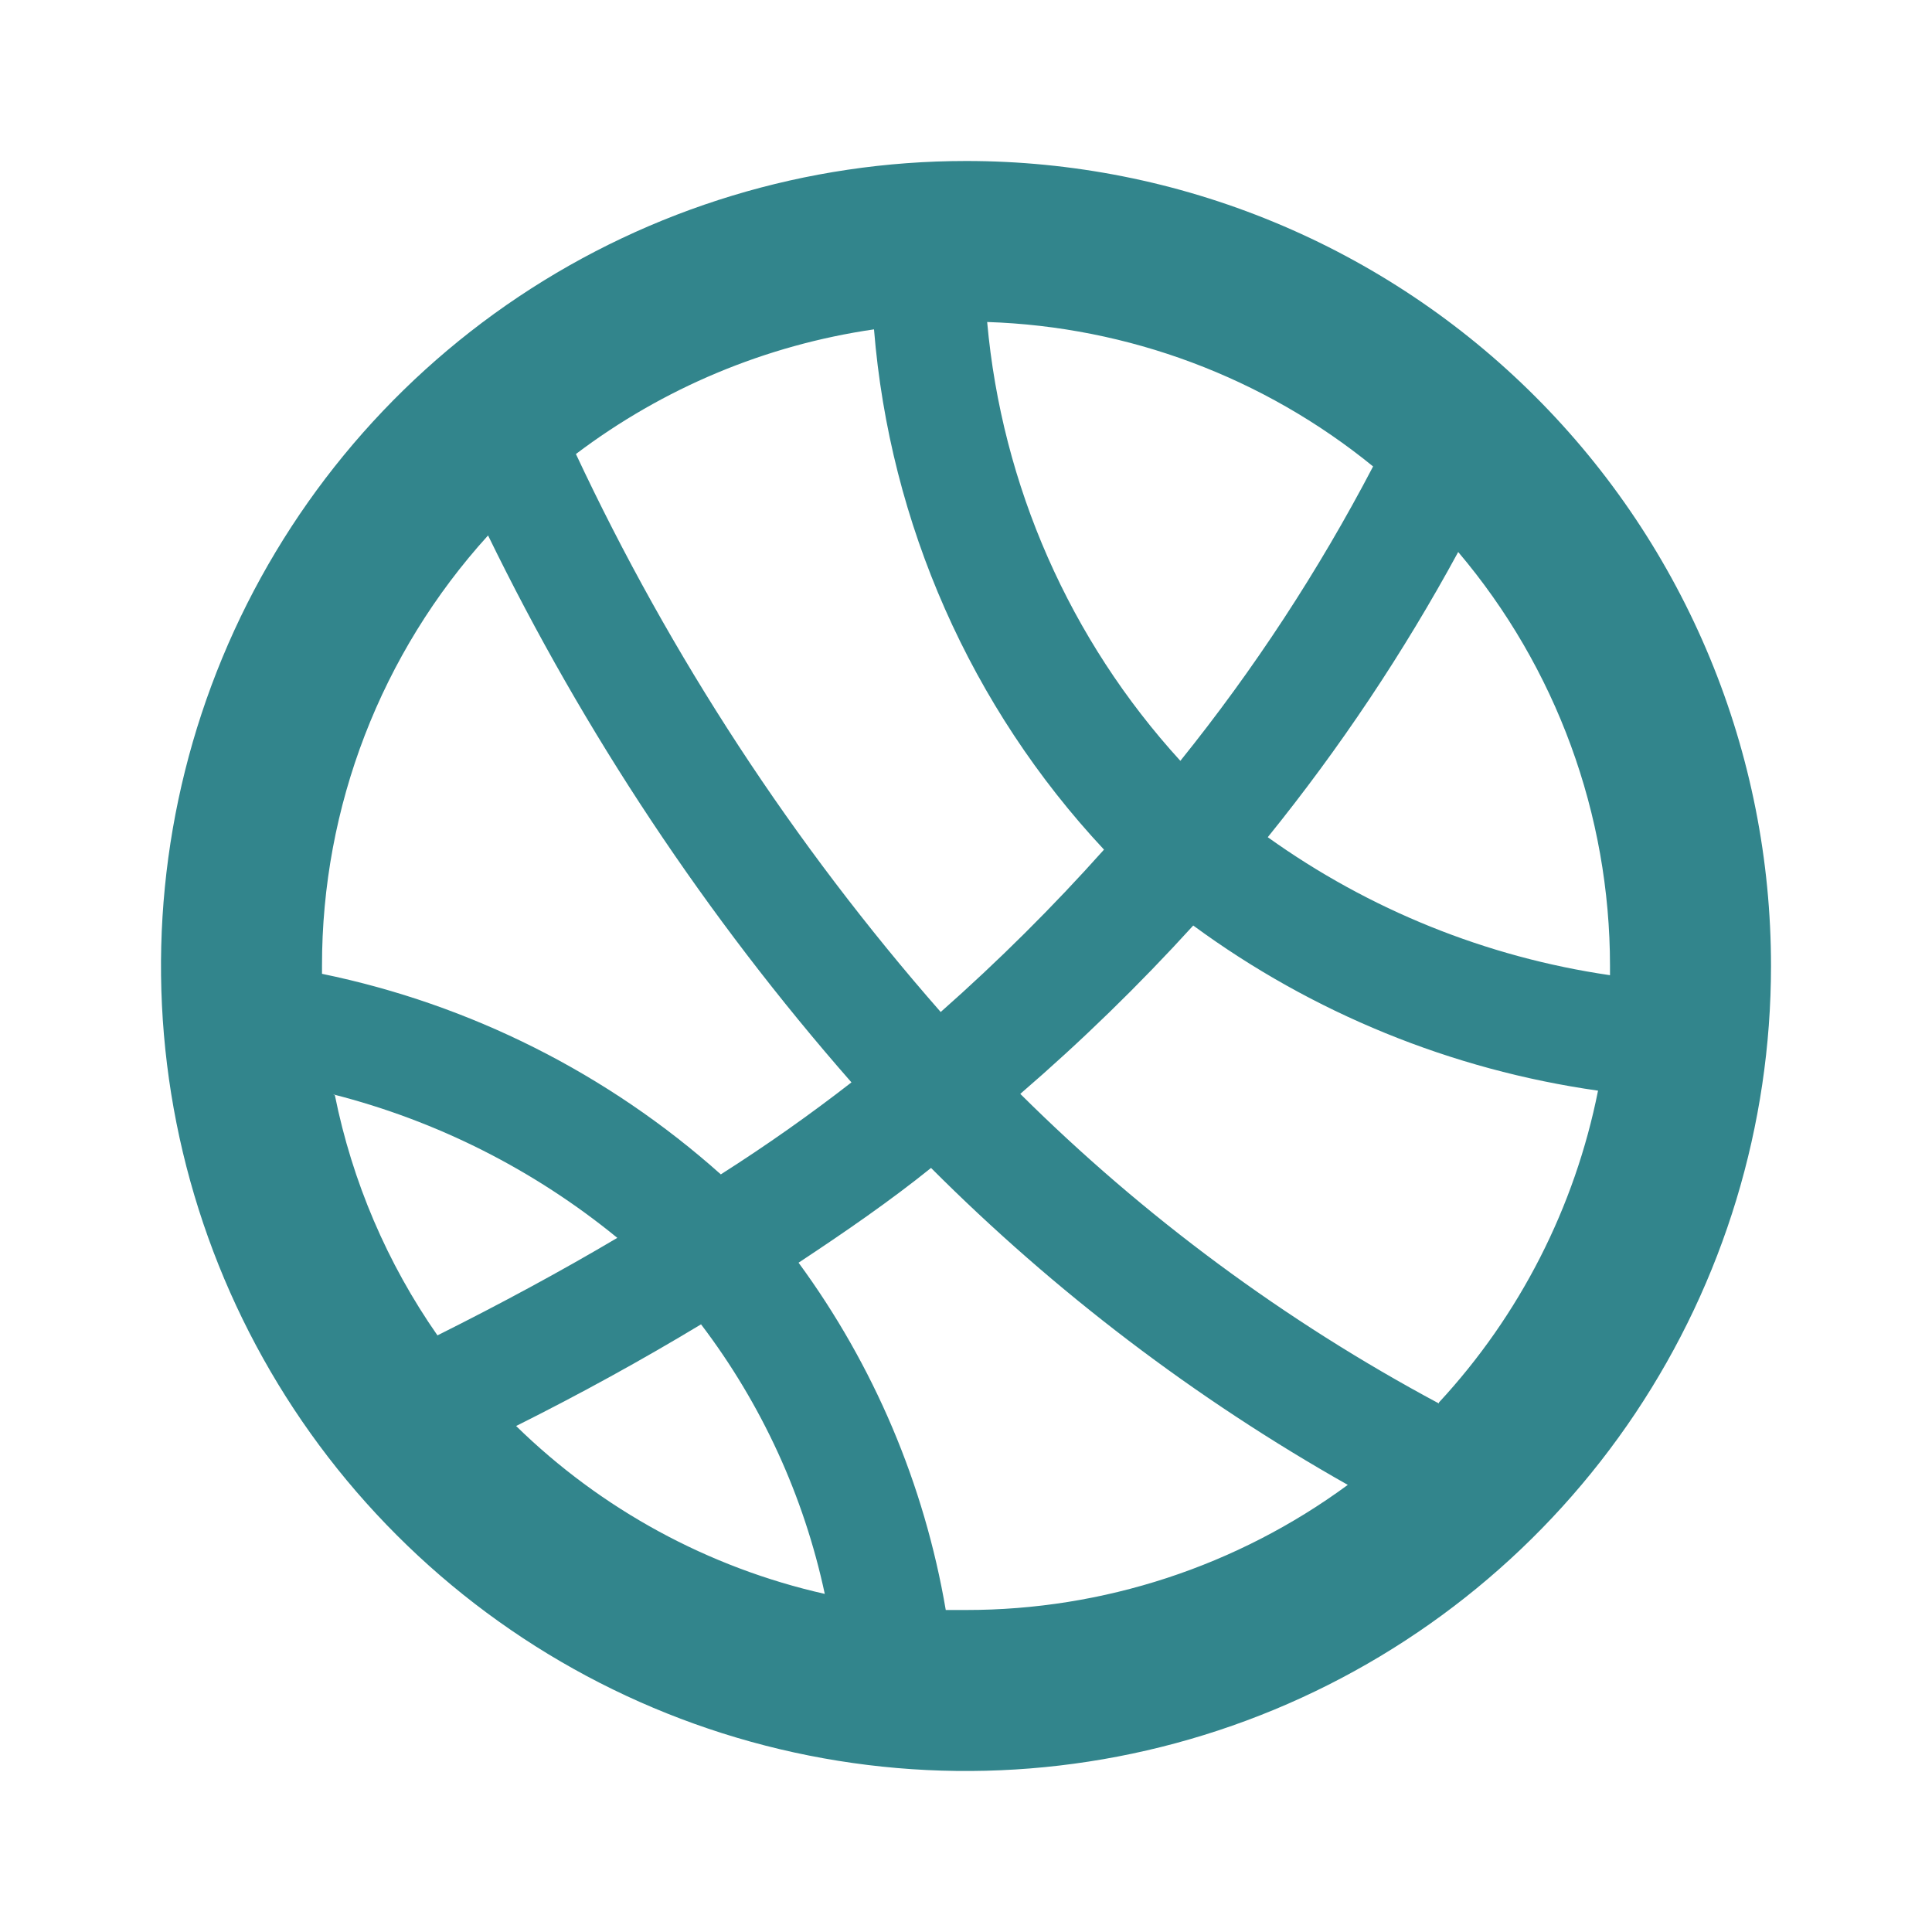 <?xml version="1.0" encoding="utf-8"?>
<svg width="42" height="42" viewBox="0 0 42 42" fill="none" xmlns="http://www.w3.org/2000/svg">
  <path d="M21 3.5C17.539 3.5 14.155 4.526 11.277 6.449C8.4 8.372 6.157 11.105 4.832 14.303C3.508 17.501 3.161 21.019 3.836 24.414C4.512 27.809 6.178 30.927 8.626 33.374C11.073 35.822 14.191 37.489 17.586 38.164C20.981 38.839 24.499 38.492 27.697 37.168C30.895 35.843 33.628 33.6 35.551 30.723C37.474 27.845 38.5 24.461 38.5 21C38.501 18.701 38.05 16.425 37.171 14.302C36.292 12.178 35.003 10.248 33.377 8.623C31.752 6.997 29.822 5.708 27.698 4.829C25.575 3.95 23.299 3.499 21 3.5ZM35 21C35 21.07 35 21.14 35 21.2C32.316 20.808 29.765 19.779 27.56 18.2C29.126 16.264 30.512 14.188 31.7 12C33.831 14.515 35 17.704 35 21ZM20.45 22C17.249 18.35 14.579 14.266 12.52 9.87C14.417 8.435 16.646 7.502 19 7.16C19.343 11.386 21.105 15.372 24 18.47C22.887 19.716 21.702 20.894 20.45 22ZM21.46 7C24.525 7.099 27.473 8.203 29.85 10.14C28.666 12.405 27.263 14.549 25.66 16.54C23.254 13.905 21.779 10.554 21.46 7ZM10.61 11.64C12.703 15.937 15.359 19.936 18.51 23.53C17.61 24.23 16.66 24.9 15.67 25.53C13.215 23.338 10.224 21.834 7 21.17C7 21.11 7 21.06 7 21C6.996 17.539 8.283 14.202 10.61 11.64ZM15.24 28.79C16.557 30.522 17.475 32.523 17.93 34.65C15.398 34.079 13.075 32.815 11.22 31C12.62 30.3 13.96 29.563 15.24 28.79ZM7.24 23.79C9.503 24.366 11.612 25.431 13.42 26.91C12.17 27.65 10.87 28.35 9.51 29.03C8.416 27.462 7.657 25.685 7.28 23.81L7.24 23.79ZM20.56 35C20.095 32.269 18.999 29.684 17.36 27.45C18.36 26.79 19.36 26.1 20.24 25.39C22.933 28.087 25.981 30.405 29.3 32.28C26.894 34.049 23.986 35.002 21 35H20.56ZM31.28 30.51C27.936 28.72 24.871 26.453 22.18 23.78C23.506 22.637 24.762 21.415 25.94 20.12C28.532 22.024 31.555 23.258 34.74 23.71C34.235 26.246 33.037 28.593 31.28 30.49V30.51Z" fill="#32858C" />
</svg>
